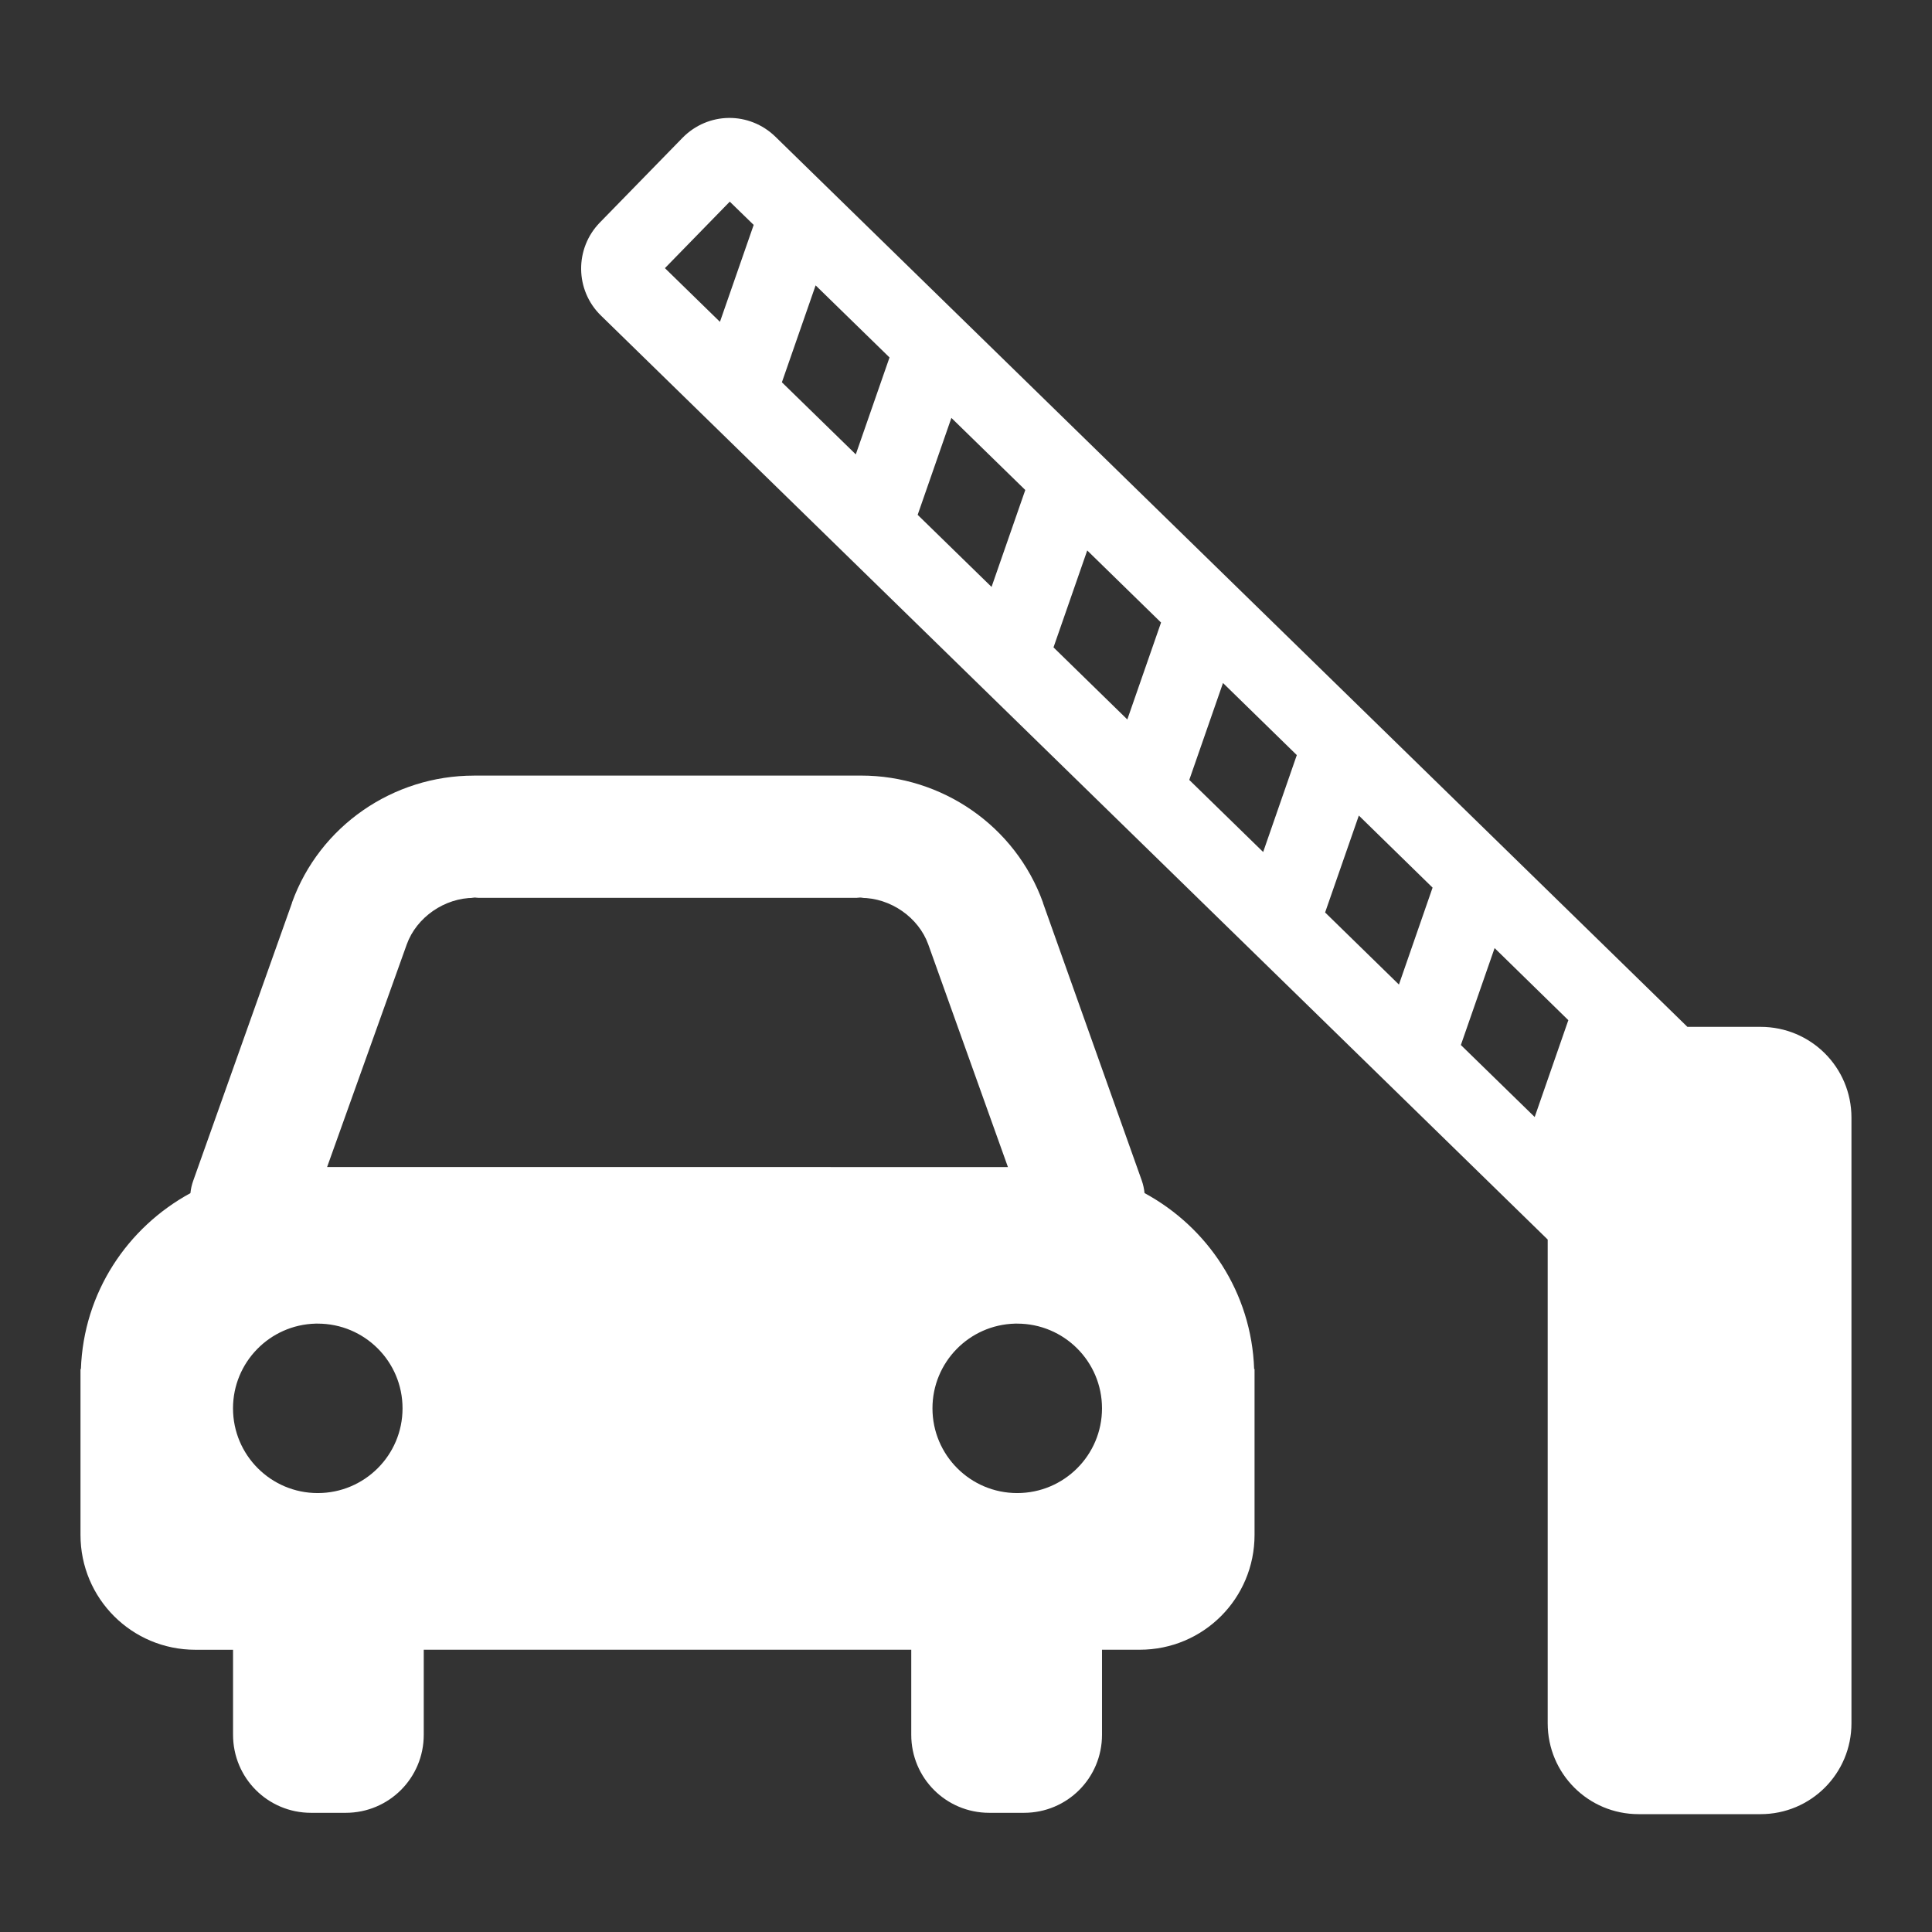 <svg width="286" height="286" viewBox="0 0 286 286" fill="none" xmlns="http://www.w3.org/2000/svg">
<rect x="0" y="0" width="286" height="286" fill="#333333" stroke="none"/>
<path d="M107.875 17.458C105.385 17.488 102.912 18.483 101.035 20.401L88.803 32.938C85.049 36.786 85.109 42.953 88.952 46.707L229.11 183.493V255.1C229.11 262.548 235.116 268.554 242.563 268.554H260.623C268.071 268.554 274.077 262.548 274.077 255.1V165.451C274.077 158.003 268.071 152.009 260.623 152.009H249.791L114.793 20.246C112.868 18.369 110.366 17.428 107.875 17.458ZM108.03 29.851L111.57 33.295L106.576 47.643L98.431 39.694L108.03 29.851ZM120.739 42.244L131.679 52.916L126.686 67.263L115.746 56.592L120.739 42.244ZM140.837 61.865L151.776 72.537L146.783 86.884L135.844 76.213L140.837 61.865ZM160.946 81.486L171.874 92.157L166.881 106.505L155.953 95.834L160.946 81.486ZM181.044 101.107L191.971 111.778L186.99 126.126L176.051 115.454L181.044 101.107ZM70.159 114.817C58.201 114.811 47.309 122.259 43.222 133.621C43.222 133.633 43.222 133.651 43.222 133.669L28.606 174.781C28.391 175.377 28.254 175.991 28.189 176.623C18.852 181.705 12.375 191.334 11.976 202.666H11.916V203.787V215.715V227.215C11.916 236.629 19.502 244.22 28.922 244.22H34.499V256.804C34.499 263.203 39.641 268.357 46.046 268.357H51.176C57.575 268.357 62.729 263.203 62.729 256.804V244.214H74.67H122.956H134.896V256.804C134.896 263.203 140.038 268.357 146.444 268.357H151.586C157.985 268.357 163.133 263.203 163.133 256.804V244.214H168.722C178.136 244.214 185.715 236.629 185.715 227.209V215.709V203.781V202.661H185.655C185.262 191.328 178.785 181.687 169.431 176.617C169.365 175.991 169.234 175.371 169.026 174.776L154.398 133.663C154.398 133.651 154.398 133.633 154.398 133.615C150.305 122.253 139.425 114.805 127.466 114.811H114.888H104.211H82.737H70.159V114.817ZM201.153 120.728L212.069 131.399L207.088 145.747L196.16 135.075L201.153 120.728ZM69.778 132.865C70.1 132.877 70.457 132.877 70.779 132.865L70.374 132.912H82.743H104.217H114.876H127.246L126.841 132.865C127.163 132.877 127.52 132.877 127.842 132.865L127.46 132.912C131.822 132.912 135.969 135.796 137.411 139.8L149.208 172.768H122.956V172.756H48.423L60.215 139.8C61.657 135.796 65.804 132.906 70.165 132.912L69.778 132.865ZM221.251 140.348L232.166 151.02L227.185 165.355L216.257 154.696L221.251 140.348ZM46.725 195.94C46.832 195.94 46.934 195.94 47.035 195.94C53.964 195.94 59.589 201.546 59.589 208.482C59.589 215.411 53.964 221.024 47.035 221.024C40.105 221.024 34.493 215.405 34.493 208.482C34.493 201.677 39.921 196.112 46.725 195.94ZM150.263 195.94H150.275C150.382 195.94 150.471 195.94 150.579 195.94C157.508 195.94 163.133 201.546 163.133 208.482C163.133 215.411 157.514 221.024 150.579 221.024C143.649 221.024 138.036 215.405 138.036 208.482C138.031 201.677 143.459 196.112 150.263 195.94Z" fill="white"/>
</svg>
